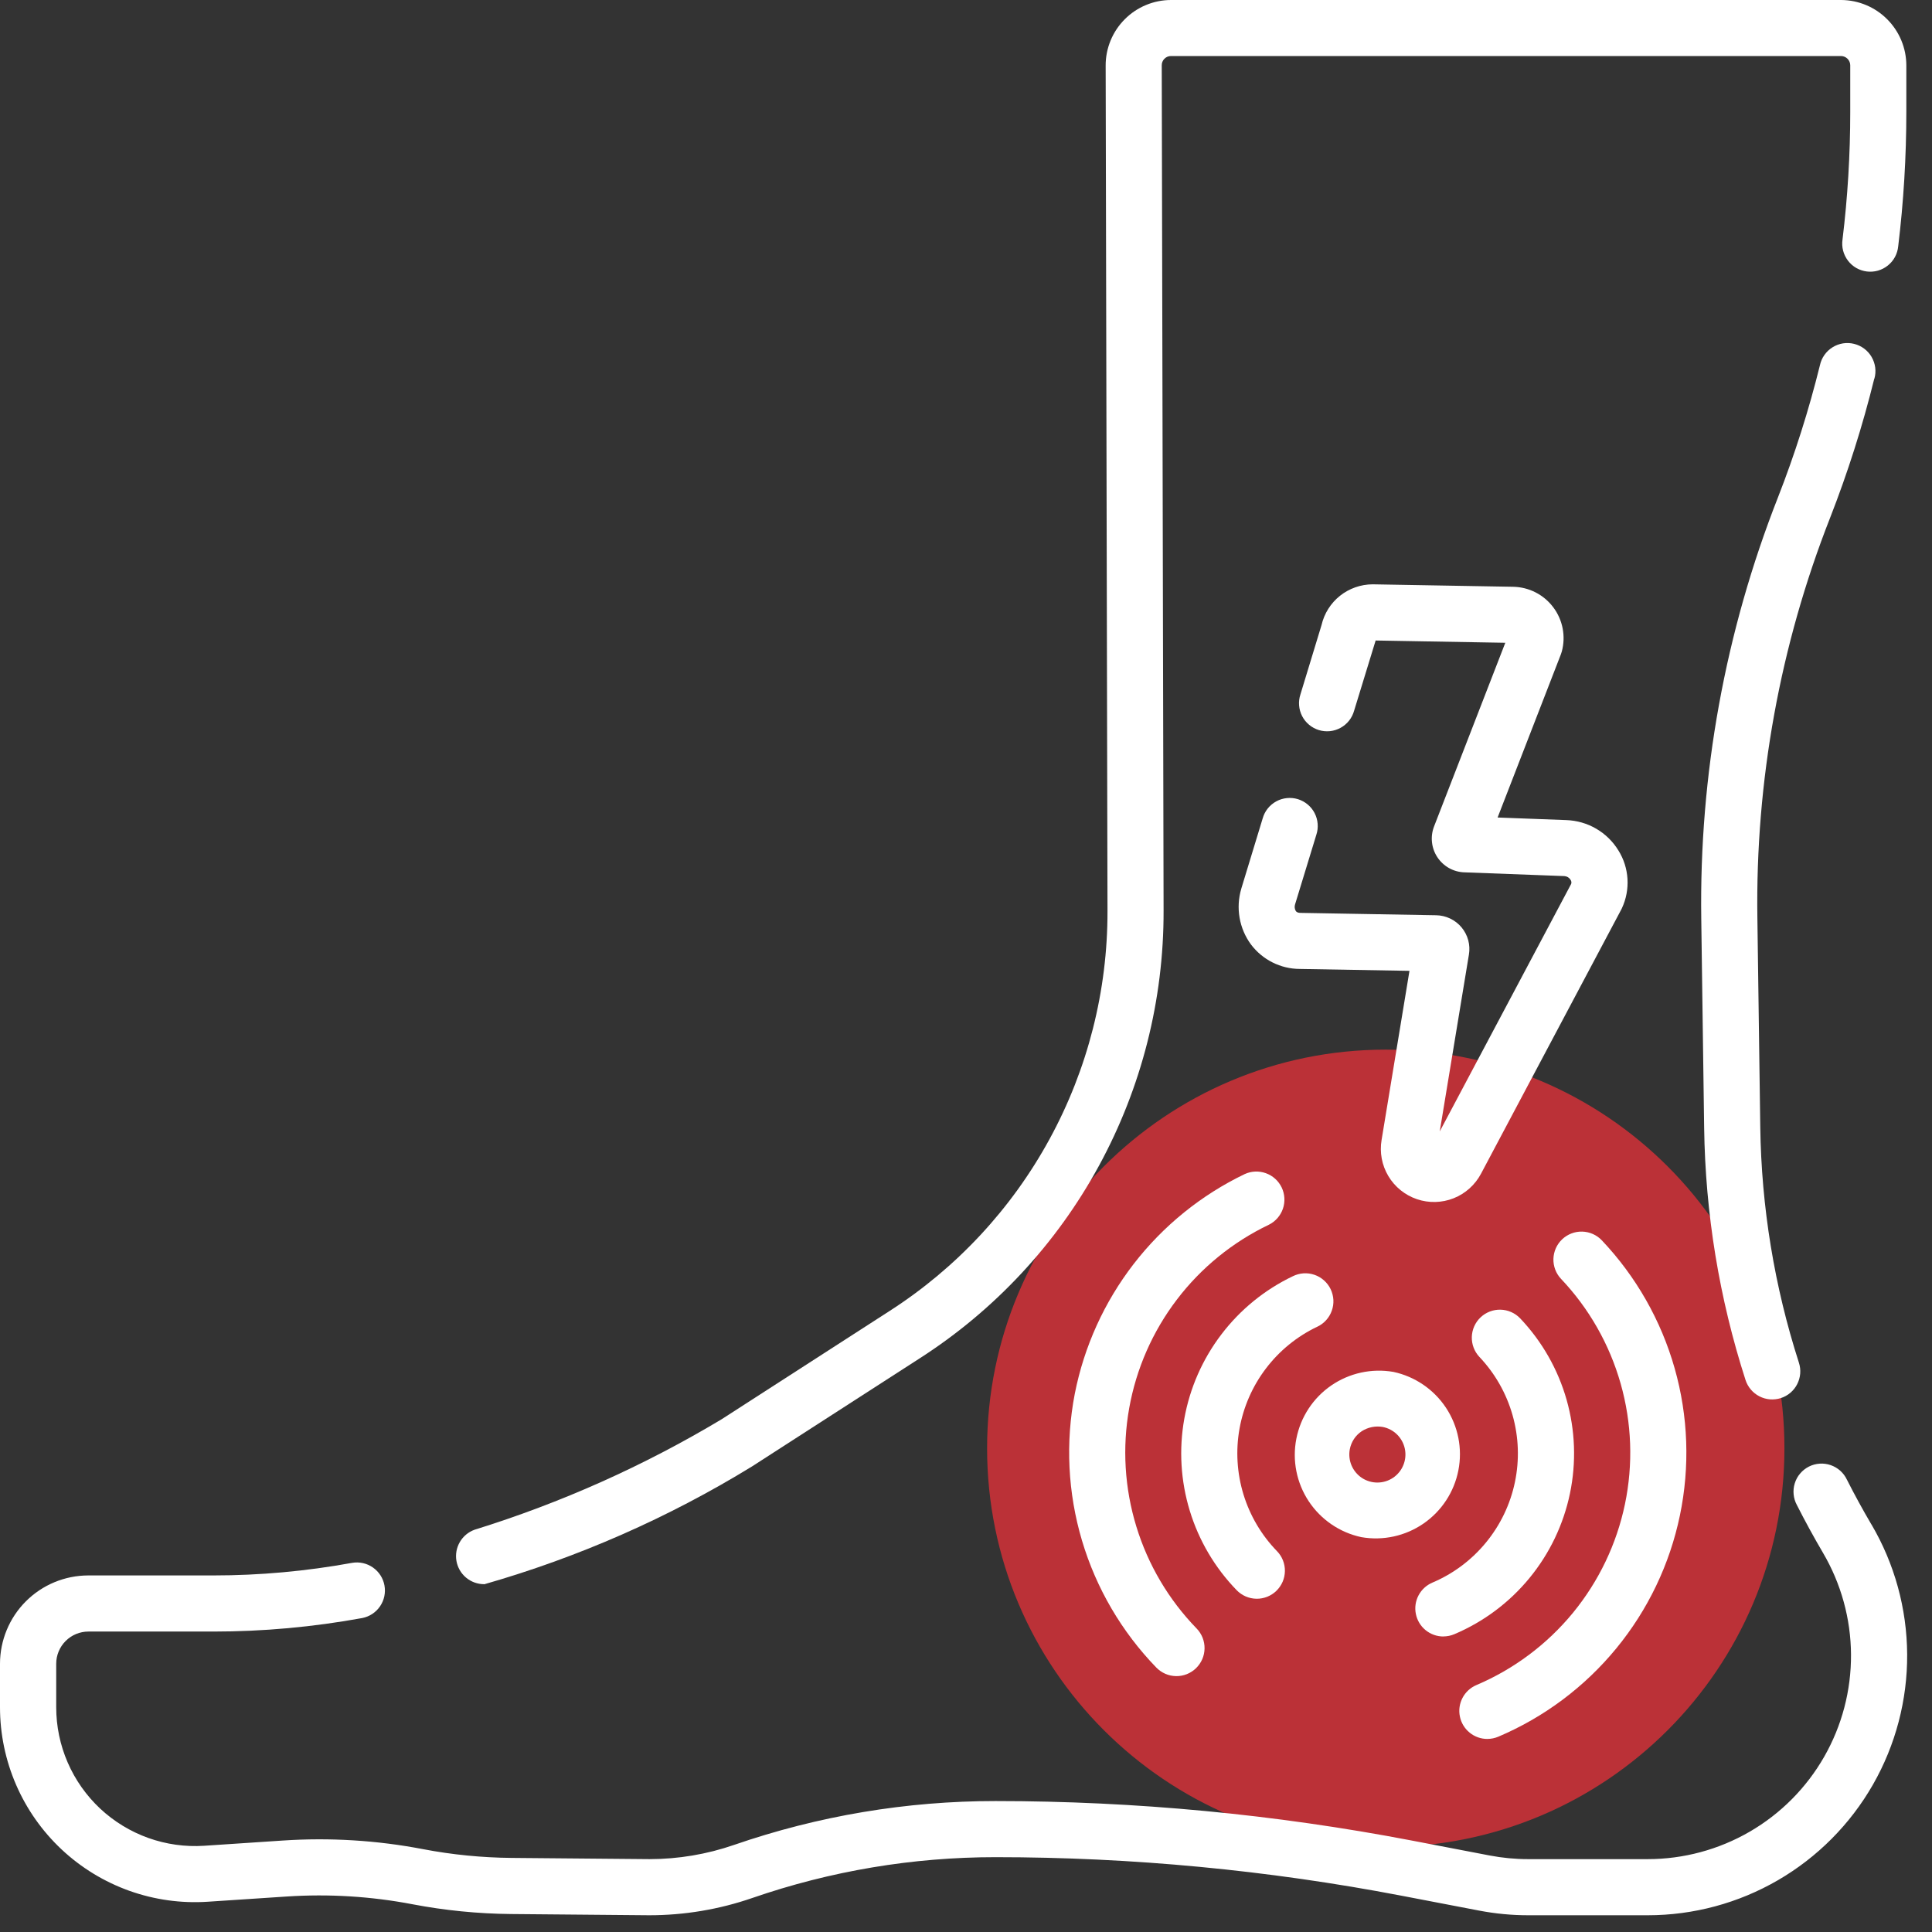 <?xml version="1.0" encoding="UTF-8"?> <svg xmlns="http://www.w3.org/2000/svg" width="63" height="63" viewBox="0 0 63 63" fill="none"><rect x="0" y="0" width="63" height="63" fill="#333333" stroke="none"/><path opacity="0.666" d="M45.188 60.227C52.368 60.227 58.188 54.407 58.188 47.227C58.188 40.047 52.368 34.227 45.188 34.227C38.008 34.227 32.188 40.047 32.188 47.227C32.188 54.407 38.008 60.227 45.188 60.227Z" fill="#FF3139"></path><path d="M61.122 12.346C61.155 12.228 61.164 12.105 61.148 11.983C61.132 11.862 61.092 11.745 61.03 11.639C60.969 11.534 60.886 11.441 60.788 11.368C60.69 11.295 60.578 11.242 60.46 11.213C60.341 11.183 60.217 11.178 60.096 11.197C59.975 11.217 59.86 11.26 59.756 11.325C59.652 11.39 59.562 11.475 59.492 11.575C59.421 11.675 59.372 11.788 59.346 11.908C58.984 13.374 58.526 14.816 57.976 16.222C56.257 20.596 55.408 25.264 55.476 29.963L55.57 36.777C55.608 39.57 56.063 42.341 56.919 44.999C56.956 45.114 57.015 45.219 57.093 45.311C57.17 45.403 57.266 45.478 57.373 45.533C57.479 45.588 57.596 45.621 57.716 45.631C57.836 45.64 57.956 45.626 58.071 45.59C58.185 45.553 58.291 45.494 58.383 45.416C58.474 45.338 58.55 45.243 58.604 45.136C58.659 45.029 58.692 44.913 58.702 44.793C58.712 44.673 58.698 44.553 58.661 44.438C57.861 41.953 57.436 39.362 57.4 36.751L57.306 29.937C57.24 25.475 58.045 21.042 59.676 16.888C60.255 15.407 60.737 13.89 61.118 12.346H61.122Z" fill="white"></path><path d="M61.021 49.706C60.743 49.232 60.475 48.743 60.227 48.253C60.175 48.142 60.101 48.042 60.01 47.96C59.919 47.879 59.813 47.816 59.697 47.776C59.581 47.736 59.458 47.719 59.336 47.728C59.214 47.736 59.094 47.769 58.985 47.824C58.876 47.88 58.779 47.956 58.7 48.05C58.62 48.143 58.561 48.252 58.525 48.369C58.488 48.486 58.476 48.609 58.488 48.731C58.5 48.853 58.536 48.971 58.595 49.079C58.861 49.604 59.146 50.126 59.444 50.633C60.036 51.64 60.352 52.786 60.359 53.954C60.366 55.122 60.064 56.272 59.484 57.286C58.904 58.3 58.066 59.143 57.056 59.729C56.045 60.315 54.897 60.624 53.729 60.624H49.829C49.41 60.624 48.992 60.584 48.581 60.506L46.037 60.018C41.565 59.162 37.022 58.731 32.468 58.73C29.565 58.728 26.681 59.212 23.937 60.16C23.05 60.467 22.118 60.623 21.18 60.624L16.68 60.584C15.711 60.575 14.745 60.48 13.793 60.298C12.29 60.01 10.757 59.916 9.23 60.017L6.659 60.188C6.041 60.229 5.421 60.142 4.837 59.934C4.253 59.725 3.719 59.399 3.266 58.976C2.814 58.552 2.453 58.041 2.207 57.472C1.96 56.904 1.833 56.291 1.833 55.671V54.252C1.833 53.974 1.944 53.707 2.141 53.51C2.337 53.314 2.604 53.203 2.882 53.203H6.952C8.583 53.203 10.21 53.055 11.814 52.762C12.05 52.715 12.258 52.578 12.393 52.379C12.529 52.18 12.58 51.936 12.537 51.7C12.494 51.463 12.359 51.253 12.162 51.115C11.965 50.977 11.722 50.922 11.485 50.962C9.99 51.235 8.473 51.373 6.953 51.373H2.879C2.116 51.374 1.384 51.677 0.844 52.217C0.304 52.757 0.001 53.489 0 54.252V55.671C5.73117e-06 56.541 0.179 57.402 0.525 58.2C0.871 58.998 1.378 59.717 2.013 60.312C2.648 60.906 3.399 61.364 4.218 61.657C5.038 61.949 5.909 62.071 6.777 62.013L9.348 61.843C10.72 61.752 12.098 61.837 13.448 62.095C14.508 62.297 15.583 62.404 16.662 62.414L21.172 62.454C22.316 62.454 23.453 62.264 24.534 61.89C27.086 61.008 29.768 60.559 32.468 60.56C36.906 60.561 41.334 60.981 45.693 61.815L48.238 62.303C48.763 62.403 49.296 62.454 49.83 62.454H53.73C55.221 62.454 56.685 62.06 57.975 61.312C59.264 60.564 60.333 59.489 61.074 58.195C61.814 56.901 62.199 55.434 62.19 53.944C62.181 52.453 61.779 50.991 61.023 49.706H61.021Z" fill="white"></path><path d="M15.787 51.662C18.859 50.783 21.797 49.491 24.52 47.82L29.991 44.293C32.436 42.724 34.446 40.565 35.835 38.015C37.225 35.464 37.95 32.605 37.943 29.7L37.883 2.133C37.882 2.093 37.889 2.053 37.904 2.016C37.919 1.979 37.941 1.945 37.969 1.917C37.997 1.888 38.03 1.866 38.067 1.85C38.104 1.835 38.143 1.827 38.183 1.827H60.034C60.113 1.828 60.189 1.86 60.245 1.916C60.301 1.972 60.333 2.048 60.334 2.127V3.649C60.334 5.04 60.25 6.43 60.082 7.811C60.064 7.932 60.071 8.055 60.101 8.173C60.132 8.292 60.186 8.402 60.26 8.5C60.334 8.597 60.426 8.678 60.532 8.739C60.638 8.799 60.755 8.838 60.877 8.853C60.998 8.868 61.121 8.858 61.238 8.825C61.356 8.791 61.465 8.734 61.56 8.658C61.656 8.581 61.735 8.487 61.793 8.379C61.85 8.272 61.886 8.154 61.898 8.032C62.074 6.578 62.163 5.114 62.163 3.649V2.135C62.163 1.571 61.939 1.03 61.541 0.63C61.144 0.23 60.604 0.004 60.04 0L38.189 0C37.908 -4.92661e-07 37.63 0.055 37.371 0.163C37.112 0.27 36.876 0.428 36.678 0.627C36.48 0.825 36.322 1.061 36.215 1.321C36.108 1.58 36.053 1.858 36.054 2.139L36.114 29.704C36.12 32.302 35.471 34.859 34.227 37.14C32.984 39.421 31.186 41.352 28.999 42.755L23.528 46.282C20.997 47.799 18.294 49.008 15.476 49.882C15.273 49.955 15.103 50.097 14.995 50.283C14.886 50.47 14.847 50.688 14.884 50.9C14.921 51.113 15.032 51.305 15.197 51.444C15.362 51.582 15.571 51.658 15.786 51.658L15.787 51.662Z" fill="white"></path><path d="M44.39 50.124C45.098 50.248 45.827 50.089 46.419 49.681C47.011 49.273 47.419 48.65 47.556 47.944C47.694 47.239 47.549 46.507 47.153 45.907C46.757 45.308 46.141 44.887 45.438 44.736C44.73 44.613 44.002 44.772 43.41 45.179C42.817 45.587 42.409 46.211 42.272 46.916C42.134 47.622 42.279 48.353 42.675 48.953C43.072 49.553 43.687 49.973 44.39 50.124ZM44.016 47.255C44.039 47.137 44.085 47.025 44.151 46.924C44.217 46.824 44.303 46.738 44.403 46.671C44.606 46.54 44.851 46.49 45.089 46.531C45.267 46.566 45.43 46.652 45.559 46.78C45.687 46.907 45.775 47.07 45.811 47.247C45.847 47.424 45.83 47.608 45.761 47.776C45.693 47.943 45.576 48.087 45.426 48.188C45.276 48.289 45.099 48.343 44.919 48.344C44.738 48.345 44.56 48.292 44.41 48.193C44.259 48.093 44.141 47.95 44.071 47.784C44.001 47.617 43.982 47.433 44.016 47.255Z" fill="white"></path><path d="M47.066 53.362C47.189 53.362 47.311 53.337 47.424 53.289C48.376 52.886 49.217 52.258 49.873 51.459C50.53 50.66 50.983 49.713 51.194 48.701C51.405 47.688 51.367 46.64 51.085 45.645C50.802 44.65 50.282 43.739 49.57 42.989C49.403 42.814 49.173 42.713 48.931 42.707C48.69 42.701 48.455 42.791 48.28 42.957C48.104 43.123 48.002 43.352 47.994 43.594C47.987 43.836 48.076 44.071 48.241 44.247C48.749 44.783 49.12 45.434 49.322 46.145C49.524 46.856 49.551 47.605 49.4 48.328C49.25 49.051 48.926 49.727 48.457 50.298C47.988 50.87 47.388 51.319 46.708 51.607C46.514 51.69 46.354 51.837 46.256 52.024C46.158 52.21 46.127 52.425 46.17 52.632C46.212 52.839 46.324 53.025 46.488 53.158C46.651 53.291 46.856 53.364 47.067 53.364L47.066 53.362Z" fill="white"></path><path d="M42.949 43.266C43.059 43.215 43.158 43.143 43.24 43.053C43.322 42.964 43.385 42.859 43.426 42.745C43.468 42.631 43.486 42.51 43.48 42.389C43.473 42.267 43.443 42.149 43.391 42.039C43.338 41.93 43.265 41.832 43.174 41.752C43.084 41.671 42.978 41.609 42.863 41.57C42.748 41.53 42.627 41.514 42.506 41.522C42.385 41.53 42.267 41.562 42.158 41.616C41.241 42.054 40.442 42.705 39.827 43.514C39.211 44.322 38.797 45.266 38.618 46.266C38.439 47.266 38.501 48.295 38.798 49.267C39.095 50.239 39.619 51.126 40.327 51.855C40.411 51.941 40.511 52.01 40.621 52.058C40.731 52.105 40.85 52.131 40.97 52.133C41.09 52.135 41.209 52.113 41.321 52.069C41.433 52.024 41.535 51.959 41.621 51.875C41.707 51.791 41.776 51.691 41.824 51.581C41.872 51.471 41.897 51.352 41.899 51.232C41.901 51.112 41.879 50.992 41.835 50.881C41.791 50.769 41.725 50.667 41.641 50.581C41.135 50.06 40.761 49.426 40.548 48.732C40.336 48.037 40.291 47.302 40.419 46.587C40.547 45.873 40.843 45.198 41.283 44.621C41.723 44.043 42.294 43.578 42.949 43.265V43.266Z" fill="white"></path><path d="M48.501 56.704C48.624 56.704 48.746 56.679 48.859 56.631C50.355 55.996 51.674 55.008 52.705 53.752C53.736 52.497 54.448 51.01 54.779 49.419C55.11 47.828 55.052 46.181 54.608 44.618C54.164 43.055 53.349 41.623 52.231 40.443C52.064 40.268 51.834 40.167 51.593 40.161C51.351 40.155 51.117 40.245 50.941 40.411C50.765 40.577 50.663 40.806 50.655 41.048C50.648 41.29 50.737 41.525 50.902 41.701C51.817 42.666 52.484 43.838 52.847 45.117C53.211 46.397 53.259 47.745 52.988 49.046C52.717 50.348 52.134 51.565 51.291 52.593C50.447 53.62 49.367 54.428 48.143 54.948C47.949 55.031 47.789 55.178 47.691 55.365C47.593 55.552 47.562 55.767 47.605 55.973C47.647 56.18 47.759 56.366 47.923 56.499C48.086 56.633 48.291 56.705 48.502 56.705L48.501 56.704Z" fill="white"></path><path d="M35.048 45.446C34.739 47.039 34.82 48.683 35.283 50.238C35.746 51.793 36.578 53.213 37.707 54.378C37.791 54.464 37.891 54.533 38.001 54.581C38.111 54.629 38.23 54.654 38.35 54.656C38.47 54.658 38.589 54.636 38.701 54.592C38.813 54.547 38.915 54.481 39.001 54.398C39.087 54.314 39.156 54.214 39.204 54.104C39.252 53.994 39.277 53.875 39.279 53.755C39.281 53.635 39.259 53.516 39.215 53.404C39.17 53.292 39.105 53.19 39.021 53.104C38.11 52.166 37.436 51.026 37.054 49.776C36.671 48.526 36.592 47.203 36.822 45.916C37.052 44.63 37.585 43.416 38.377 42.377C39.169 41.337 40.197 40.501 41.376 39.937C41.591 39.83 41.756 39.642 41.834 39.415C41.912 39.188 41.897 38.939 41.794 38.722C41.69 38.505 41.505 38.338 41.279 38.257C41.052 38.175 40.803 38.186 40.585 38.287C39.169 38.968 37.932 39.97 36.971 41.212C36.01 42.455 35.352 43.904 35.048 45.446Z" fill="white"></path><path d="M42.923 27.224C42.962 27.108 42.977 26.986 42.967 26.864C42.958 26.742 42.924 26.623 42.868 26.515C42.812 26.406 42.735 26.31 42.641 26.232C42.547 26.154 42.438 26.095 42.322 26.059C42.205 26.024 42.082 26.012 41.96 26.025C41.839 26.037 41.721 26.074 41.614 26.133C41.507 26.192 41.413 26.272 41.337 26.367C41.261 26.463 41.206 26.573 41.173 26.691L40.481 28.964L40.476 28.983C40.385 29.289 40.367 29.612 40.421 29.927C40.476 30.241 40.602 30.539 40.791 30.796C40.977 31.043 41.217 31.244 41.494 31.383C41.77 31.522 42.075 31.595 42.384 31.596L45.961 31.658L45.052 37.171C44.983 37.578 45.061 37.996 45.272 38.35C45.483 38.704 45.814 38.971 46.205 39.104C46.595 39.236 47.02 39.225 47.403 39.073C47.786 38.92 48.102 38.636 48.295 38.271L52.869 29.655C52.877 29.641 52.884 29.627 52.89 29.612C53.028 29.314 53.09 28.986 53.07 28.658C53.05 28.33 52.949 28.012 52.775 27.733C52.596 27.44 52.347 27.196 52.05 27.023C51.753 26.85 51.418 26.754 51.075 26.742L48.835 26.658L50.898 21.338C50.91 21.308 50.92 21.277 50.928 21.246C50.995 21 51.004 20.742 50.956 20.492C50.908 20.242 50.803 20.006 50.65 19.803C50.497 19.599 50.3 19.433 50.073 19.317C49.846 19.201 49.596 19.139 49.341 19.134L44.758 19.054C44.372 19.056 43.997 19.188 43.695 19.428C43.393 19.669 43.181 20.005 43.094 20.381L42.406 22.642C42.367 22.758 42.352 22.881 42.362 23.002C42.371 23.124 42.405 23.243 42.461 23.352C42.517 23.46 42.594 23.556 42.688 23.634C42.782 23.713 42.891 23.771 43.007 23.807C43.124 23.843 43.247 23.854 43.369 23.842C43.49 23.829 43.608 23.792 43.715 23.733C43.822 23.674 43.916 23.595 43.992 23.499C44.068 23.403 44.123 23.293 44.156 23.175L44.856 20.892V20.886L49.086 20.96L46.764 26.946C46.7 27.11 46.676 27.287 46.695 27.462C46.713 27.637 46.773 27.805 46.87 27.952C46.967 28.099 47.098 28.221 47.251 28.307C47.405 28.393 47.577 28.441 47.753 28.446L51.013 28.568C51.054 28.571 51.093 28.583 51.128 28.604C51.163 28.625 51.192 28.654 51.213 28.689C51.227 28.708 51.236 28.73 51.24 28.754C51.243 28.777 51.242 28.801 51.234 28.823L46.948 36.895L47.899 31.13C47.926 30.974 47.918 30.813 47.877 30.659C47.836 30.506 47.761 30.363 47.66 30.241C47.558 30.119 47.431 30.02 47.287 29.952C47.144 29.884 46.987 29.847 46.828 29.845L42.412 29.768C42.298 29.768 42.266 29.722 42.255 29.708C42.235 29.676 42.223 29.639 42.219 29.601C42.215 29.564 42.219 29.525 42.231 29.489L42.923 27.224Z" fill="white"></path></svg> 